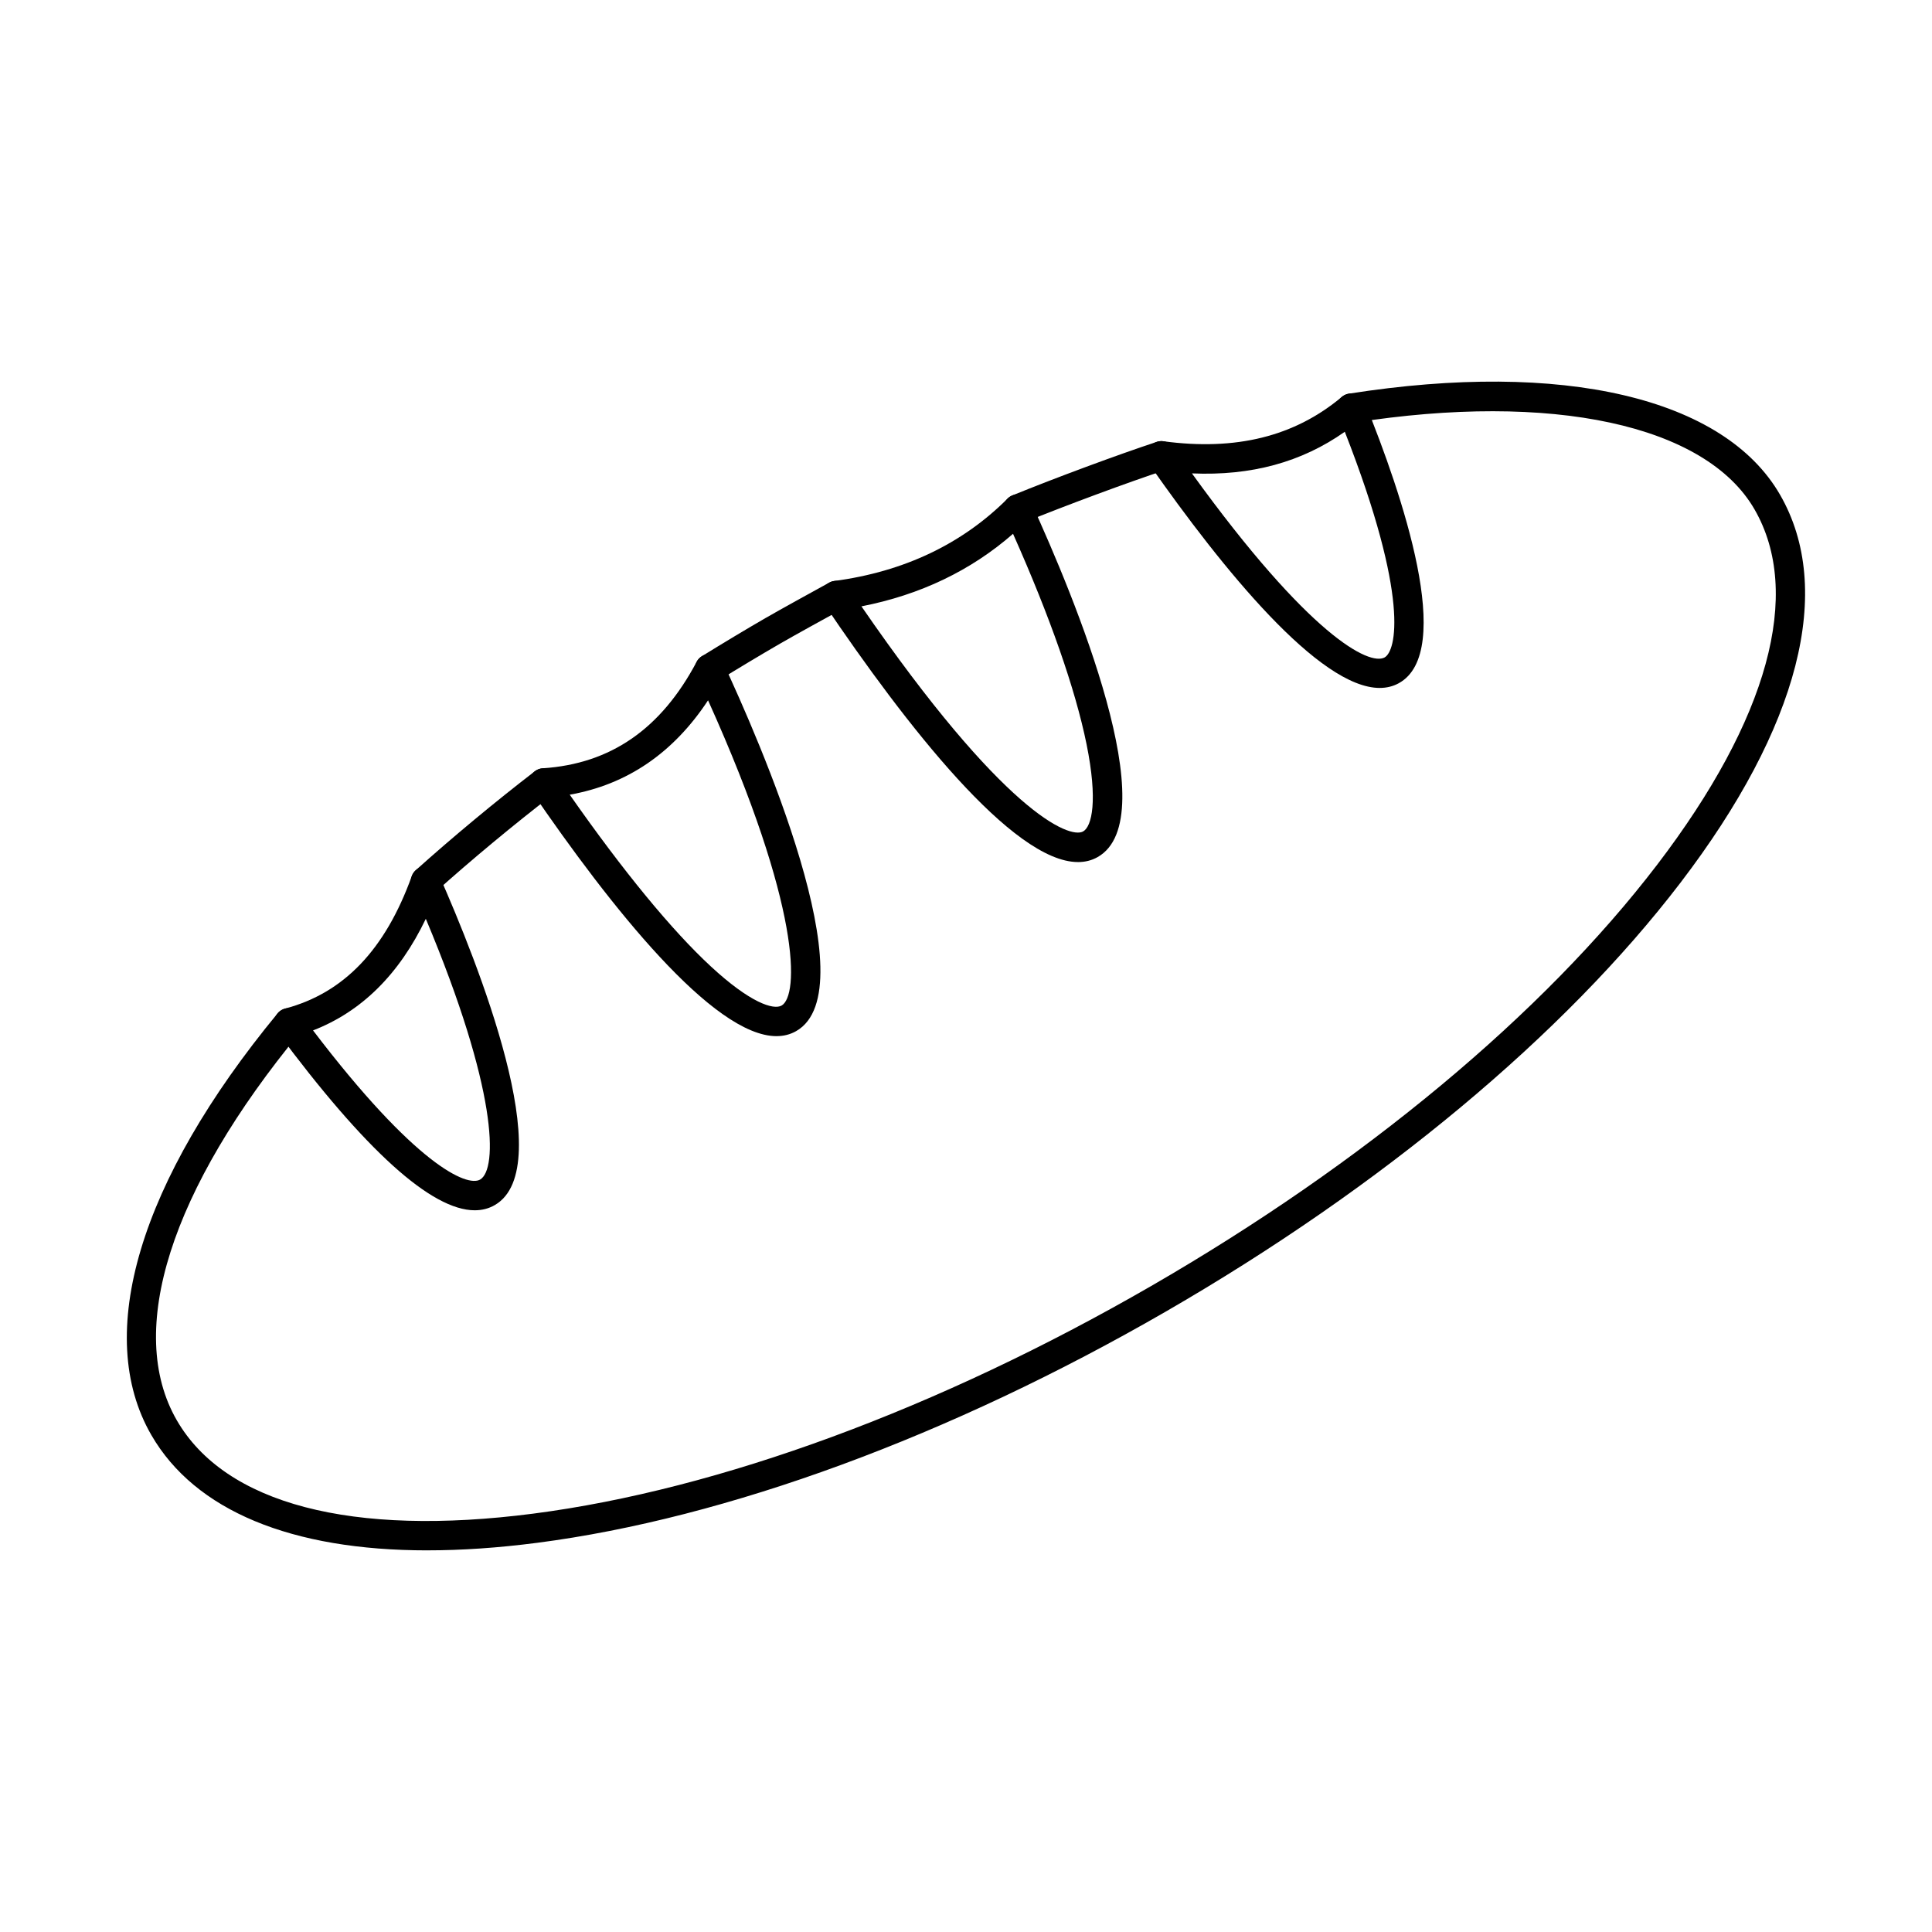 <?xml version="1.0" encoding="UTF-8"?>
<!-- The Best Svg Icon site in the world: iconSvg.co, Visit us! https://iconsvg.co -->
<svg fill="#000000" width="800px" height="800px" version="1.1" viewBox="144 144 512 512" xmlns="http://www.w3.org/2000/svg">
 <g fill-rule="evenodd">
  <path d="m413.77 282.8c-1.543 0-3-0.914-3.617-2.43-0.812-1.996 0.141-4.273 2.144-5.086 11.281-4.606 28.094-10.836 38.266-14.184 2.047-0.676 4.246 0.438 4.93 2.484 0.672 2.047-0.445 4.25-2.488 4.926-10.027 3.301-26.609 9.449-37.758 13.996-0.484 0.195-0.984 0.289-1.473 0.289zm-81.68 42.305c-1.312 0-2.582-0.652-3.324-1.844-1.137-1.832-0.578-4.234 1.262-5.371 5.258-3.262 11.859-7.223 16.836-10.098 3.844-2.215 12.418-6.941 16.875-9.383 1.891-1.039 4.258-0.344 5.293 1.547s0.348 4.262-1.543 5.297c-4.438 2.426-12.945 7.113-16.723 9.297-4.906 2.832-11.43 6.746-16.621 9.969-0.637 0.398-1.352 0.586-2.051 0.586zm-75.301 56.309c-1.066 0-2.125-0.434-2.898-1.293-1.441-1.605-1.309-4.07 0.293-5.508 9.605-8.633 21.094-18.18 31.527-26.195 1.711-1.316 4.156-0.992 5.477 0.715 1.312 1.707 0.984 4.16-0.723 5.473-10.277 7.898-21.609 17.312-31.07 25.812-0.738 0.668-1.676 1-2.609 1zm0.508 173.45c-36.07 0.004-61.605-10.508-73.199-30.578-15.352-26.594-3.16-67.312 33.449-111.71 1.375-1.664 3.832-1.898 5.496-0.527 1.656 1.371 1.902 3.832 0.527 5.492-34.422 41.746-46.344 79.23-32.719 102.84 12.812 22.191 46.371 30.98 94.484 24.746 49.281-6.383 107.43-27.801 163.73-60.312 56.301-32.508 103.93-72.156 134.09-111.64 29.457-38.551 38.621-72.004 25.809-94.191-12.934-22.418-53.656-31.211-106.27-22.949-2.129 0.336-4.125-1.121-4.461-3.25-0.332-2.129 1.117-4.125 3.25-4.461 56.715-8.91 99.418 1.098 114.23 26.758 14.5 25.098 5.129 61.617-26.355 102.83-30.773 40.281-79.223 80.648-136.39 113.66-57.18 33.012-116.36 54.781-166.63 61.293-10.309 1.332-20.016 1.996-29.047 1.992z"/>
  <path d="m226.96 417.07c27.137 35.652 40.781 41.555 44.273 39.527 4.727-2.75 4.582-23.926-14.387-69.102-7.039 14.699-17.059 24.613-29.891 29.574zm42.855 47.668c-11.453 0-29.031-15.875-52.391-47.363-0.77-1.039-0.977-2.391-0.547-3.613 0.426-1.223 1.434-2.148 2.684-2.481 15.559-4.133 26.539-15.613 33.559-35.098 0.539-1.5 1.941-2.519 3.535-2.574 1.629-0.07 3.059 0.863 3.707 2.32 10.152 22.957 31.934 77.43 14.793 87.41-1.594 0.934-3.383 1.398-5.34 1.398z"/>
  <path d="m294.98 354.6c14.164 20.25 27.035 35.926 37.43 45.539 10.367 9.598 16.562 11.574 18.727 10.34 4.543-2.594 5.356-25.785-19.496-80.883-9.184 13.945-21.469 22.328-36.656 25.004zm54.809 63.992c-16.793 0-44.008-34.316-64.918-64.891-0.789-1.156-0.902-2.648-0.285-3.91 0.609-1.262 1.848-2.094 3.25-2.188 18.016-1.188 31.355-10.422 40.793-28.238 0.691-1.309 2.094-2.094 3.547-2.074 1.477 0.039 2.805 0.91 3.434 2.25 9.41 20.148 38.629 86.738 19.387 97.711-1.594 0.91-3.332 1.336-5.211 1.336z"/>
  <path d="m372.29 304.69c37.602 54.648 55.109 61.691 58.746 59.652 2.332-1.305 3.953-8.148 0.906-23.152-2.965-14.551-9.672-33.734-19.477-55.727-11.152 9.746-24.617 16.195-40.172 19.227zm57.395 67.766c-17.281 0-45.57-36.23-67.305-68.445-0.75-1.121-0.875-2.551-0.324-3.781 0.559-1.23 1.707-2.09 3.047-2.269 18.441-2.457 33.895-9.801 45.906-21.824 0.91-0.906 2.184-1.312 3.453-1.082 1.254 0.227 2.316 1.055 2.856 2.215 11.359 24.805 35.828 83.613 17.539 93.879-1.574 0.887-3.312 1.309-5.172 1.309z"/>
  <path d="m459.87 269.45c31.25 43.258 47.008 50.984 51.051 48.785 3.043-1.652 6.766-15.645-10.535-59.812-11.449 8.074-24.812 11.715-40.52 11.031h0.004zm49.781 56.863c-16.023 0-41.527-31.34-61.074-59.27-0.883-1.27-0.938-2.941-0.133-4.266 0.805-1.324 2.305-2.047 3.852-1.84 19.289 2.582 34.758-1.262 47.297-11.75 0.957-0.801 2.234-1.094 3.445-0.793 1.211 0.301 2.203 1.164 2.672 2.316 9.848 24.234 24.102 66.125 8.941 74.371-1.531 0.832-3.211 1.227-5 1.227z"/>
 </g>
</svg>
